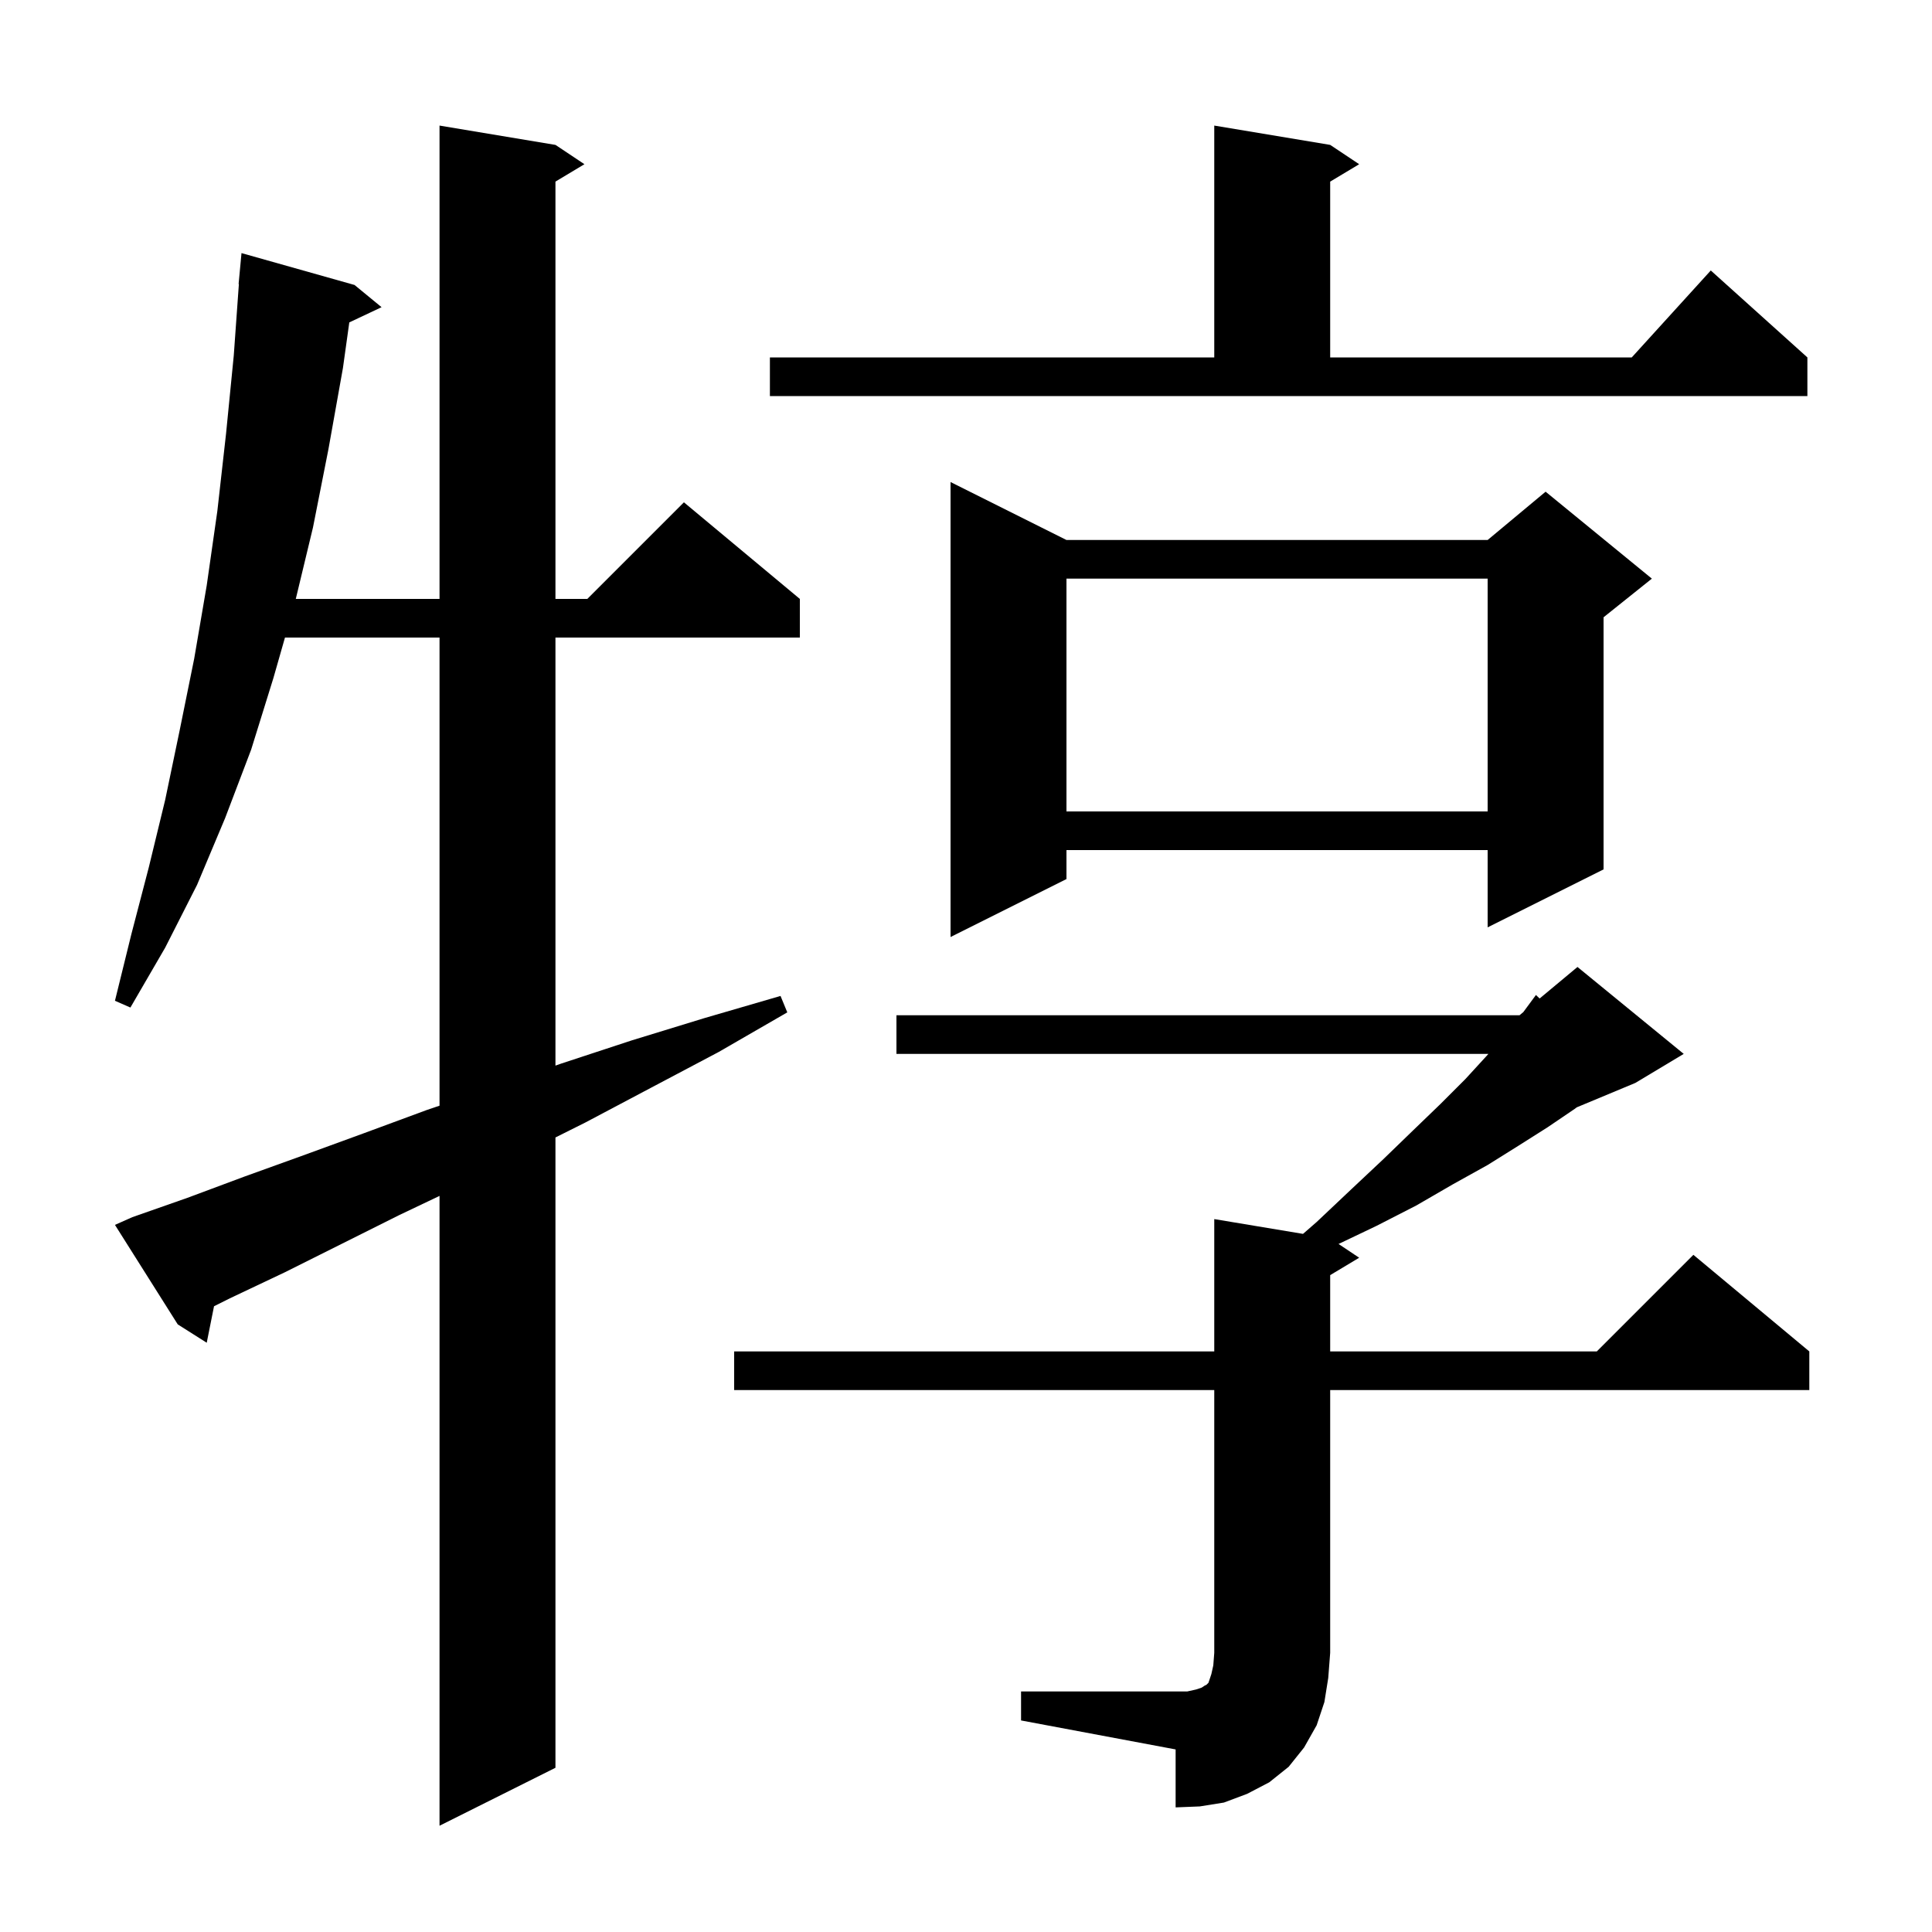 <svg xmlns="http://www.w3.org/2000/svg" xmlns:xlink="http://www.w3.org/1999/xlink" version="1.1" baseProfile="full" viewBox="0 0 200 200" width="200" height="200">
<g fill="black">
<path d="M 13.7 126.0 L 19.4 124.0 L 25.3 121.8 L 31.4 119.6 L 37.7 117.3 L 44.2 114.9 L 45.5 114.46 L 45.5 66.0 L 29.5 66.0 L 28.3 70.2 L 26.0 77.6 L 23.3 84.7 L 20.4 91.6 L 17.1 98.1 L 13.5 104.3 L 11.9 103.6 L 13.6 96.7 L 15.4 89.8 L 17.1 82.8 L 18.6 75.6 L 20.1 68.2 L 21.4 60.6 L 22.5 52.9 L 23.4 44.9 L 24.2 36.8 L 24.729 29.4 L 24.7 29.4 L 25.0 26.2 L 36.7 29.5 L 39.5 31.8 L 36.159 33.376 L 35.5 38.1 L 34.0 46.5 L 32.4 54.6 L 30.62 62.0 L 45.5 62.0 L 45.5 13.0 L 57.5 15.0 L 60.5 17.0 L 57.5 18.8 L 57.5 62.0 L 60.8 62.0 L 70.8 52.0 L 82.8 62.0 L 82.8 66.0 L 57.5 66.0 L 57.5 110.311 L 58.1 110.1 L 65.4 107.7 L 72.9 105.4 L 80.8 103.1 L 81.5 104.8 L 74.4 108.9 L 67.4 112.6 L 60.6 116.2 L 57.5 117.75 L 57.5 183.0 L 45.5 189.0 L 45.5 123.8 L 41.3 125.8 L 29.5 131.7 L 23.8 134.4 L 22.156 135.222 L 21.4 139.0 L 18.4 137.1 L 11.9 126.8 Z M 105.7 175.1 L 122.9 175.1 L 123.8 174.9 L 124.4 174.7 L 124.7 174.5 L 124.9 174.4 L 125.1 174.2 L 125.4 173.3 L 125.6 172.4 L 125.7 171.1 L 125.7 143.9 L 76.0 143.9 L 76.0 139.9 L 125.7 139.9 L 125.7 126.2 L 134.888 127.731 L 136.3 126.5 L 139.9 123.1 L 143.2 120.0 L 146.3 117.0 L 149.1 114.3 L 151.7 111.7 L 153.9 109.3 L 154.074 109.1 L 92.8 109.1 L 92.8 105.1 L 157.3 105.1 L 157.695 104.77 L 159.0 103.0 L 159.382 103.365 L 163.3 100.1 L 174.3 109.1 L 169.3 112.1 L 163.225 114.631 L 163.0 114.8 L 160.2 116.7 L 157.2 118.6 L 154.0 120.6 L 150.4 122.6 L 146.6 124.8 L 142.5 126.9 L 138.566 128.777 L 140.7 130.2 L 137.7 132.0 L 137.7 139.9 L 165.3 139.9 L 175.3 129.9 L 187.3 139.9 L 187.3 143.9 L 137.7 143.9 L 137.7 171.1 L 137.5 173.7 L 137.1 176.2 L 136.3 178.6 L 135.0 180.9 L 133.4 182.9 L 131.4 184.5 L 129.1 185.7 L 126.7 186.6 L 124.2 187.0 L 121.7 187.1 L 121.7 181.1 L 105.7 178.1 Z M 110.4 55.9 L 154.0 55.9 L 160.0 50.9 L 171.0 59.9 L 166.0 63.9 L 166.0 90.0 L 154.0 96.0 L 154.0 88.0 L 110.4 88.0 L 110.4 91.0 L 98.4 97.0 L 98.4 49.9 Z M 110.4 59.9 L 110.4 84.0 L 154.0 84.0 L 154.0 59.9 Z M 79.7 37.0 L 125.7 37.0 L 125.7 13.0 L 137.7 15.0 L 140.7 17.0 L 137.7 18.8 L 137.7 37.0 L 168.918 37.0 L 177.1 28.0 L 187.1 37.0 L 187.1 41.0 L 79.7 41.0 Z " />
</g>
</svg>
